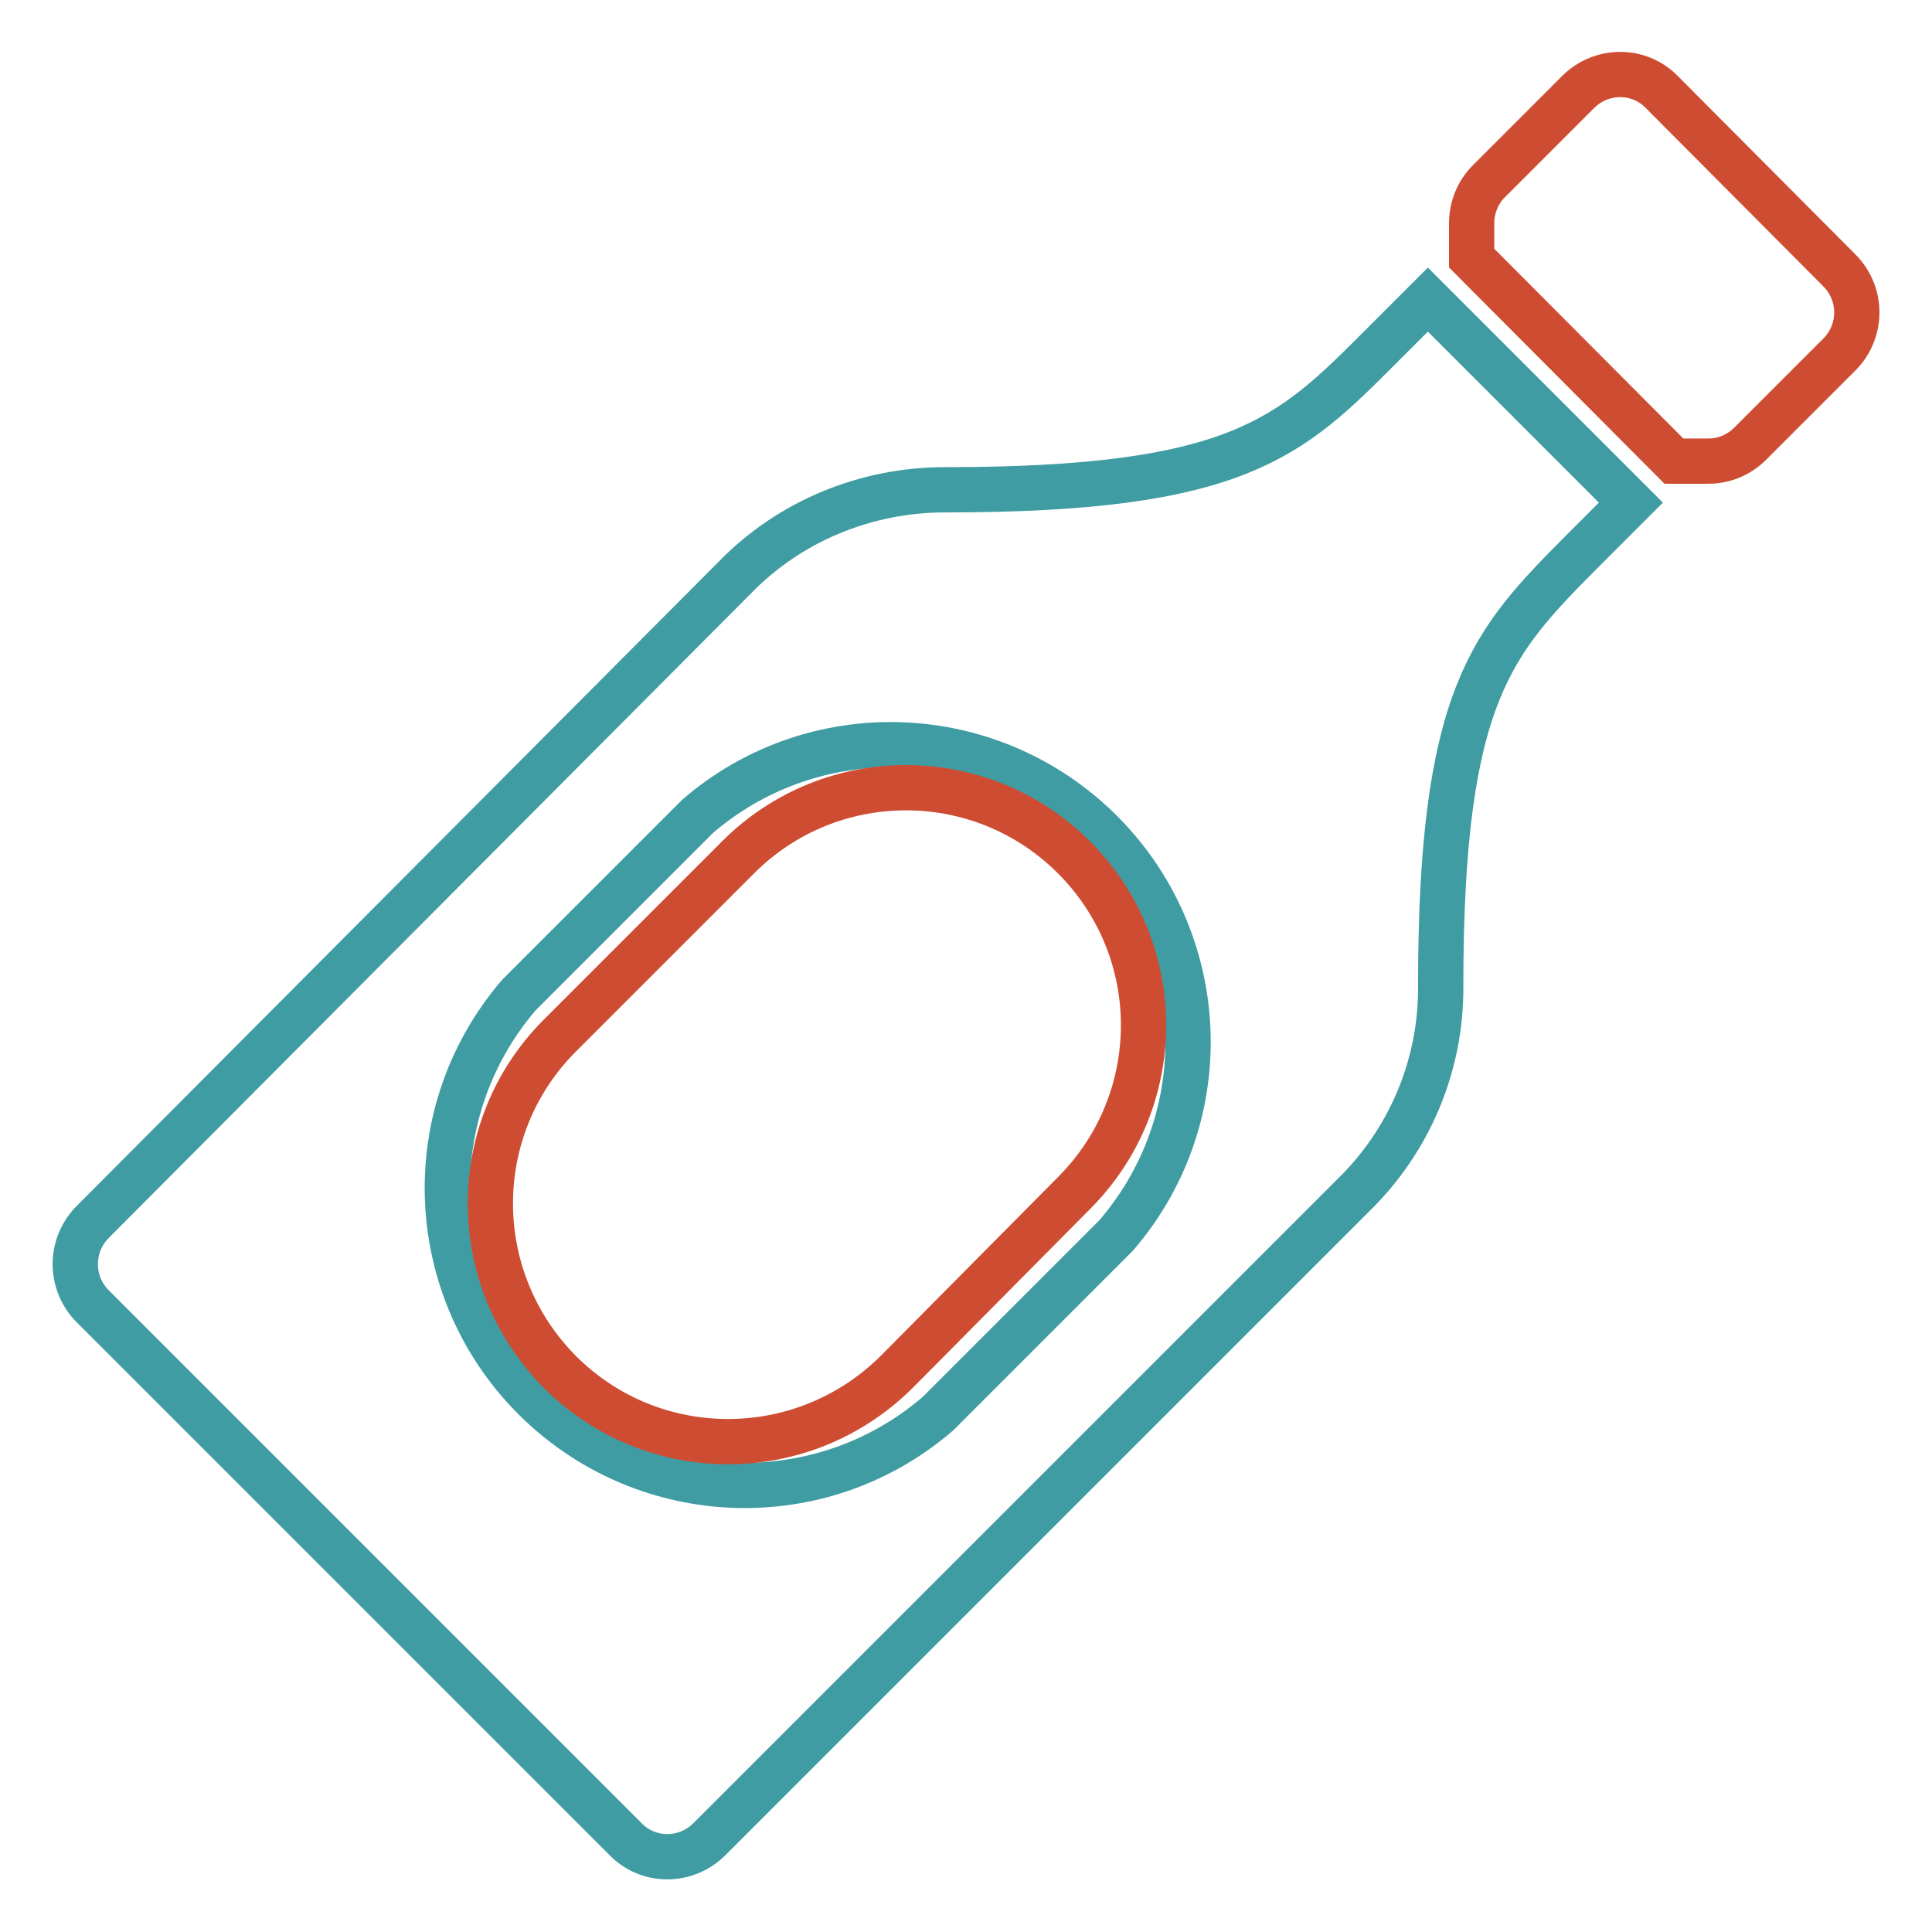 <?xml version="1.0" encoding="utf-8"?>
<!-- Svg Vector Icons : http://www.onlinewebfonts.com/icon -->
<!DOCTYPE svg PUBLIC "-//W3C//DTD SVG 1.1//EN" "http://www.w3.org/Graphics/SVG/1.1/DTD/svg11.dtd">
<svg version="1.1" xmlns="http://www.w3.org/2000/svg" xmlns:xlink="http://www.w3.org/1999/xlink" x="0px" y="0px" viewBox="0 0 256 256" enable-background="new 0 0 256 256" xml:space="preserve">
<g> <path stroke-width="6" fill-opacity="0" stroke="#3f9ca2"  d="M216.1,66.6l-6.1,6.1l-0.3,0.3c-11.9,12-18.8,18.9-18.8,57.6c0.1,10.5-4.1,20.5-11.6,27.8l-85.3,85.3 c-3.1,3.1-8.1,3.1-11.1,0c0,0,0,0,0,0l-35.3-35.3l-35.3-35.3c-3.1-3.1-3.1-8.1,0-11.2l85.1-85.4c7.3-7.5,17.4-11.6,27.8-11.6 c38.8,0,45.7-6.9,57.6-18.8l0.3-0.3l6.1-6.1L216.1,66.6L216.1,66.6z M147.9,163.7c14.2-16.5,12.3-41.3-4.2-55.5 c-14.8-12.7-36.6-12.7-51.3,0l-23.6,23.6c-14.2,16.5-12.3,41.3,4.2,55.5c14.8,12.7,36.6,12.7,51.3,0L147.9,163.7z"/> <path stroke-width="6" fill-opacity="0" stroke="#ce4d32"  d="M243.7,35.8c3.1,3.1,3.1,8,0.1,11.1c0,0,0,0-0.1,0.1l-11.8,11.8c-1.5,1.5-3.5,2.3-5.5,2.3h-4.6l-26.8-26.9 v-4.6c0-2.1,0.8-4.1,2.3-5.6l11.8-11.8c3.1-3.1,8.1-3.1,11.1,0c0,0,0,0,0,0L243.7,35.8z M142.3,158.1c12.3-12.3,12.3-32.2,0-44.5 c-12.3-12.3-32.2-12.3-44.5,0l-23.6,23.6c-12.3,12.3-12.3,32.2,0,44.6c12.3,12.3,32.2,12.3,44.6,0L142.3,158.1z"/></g>
</svg>